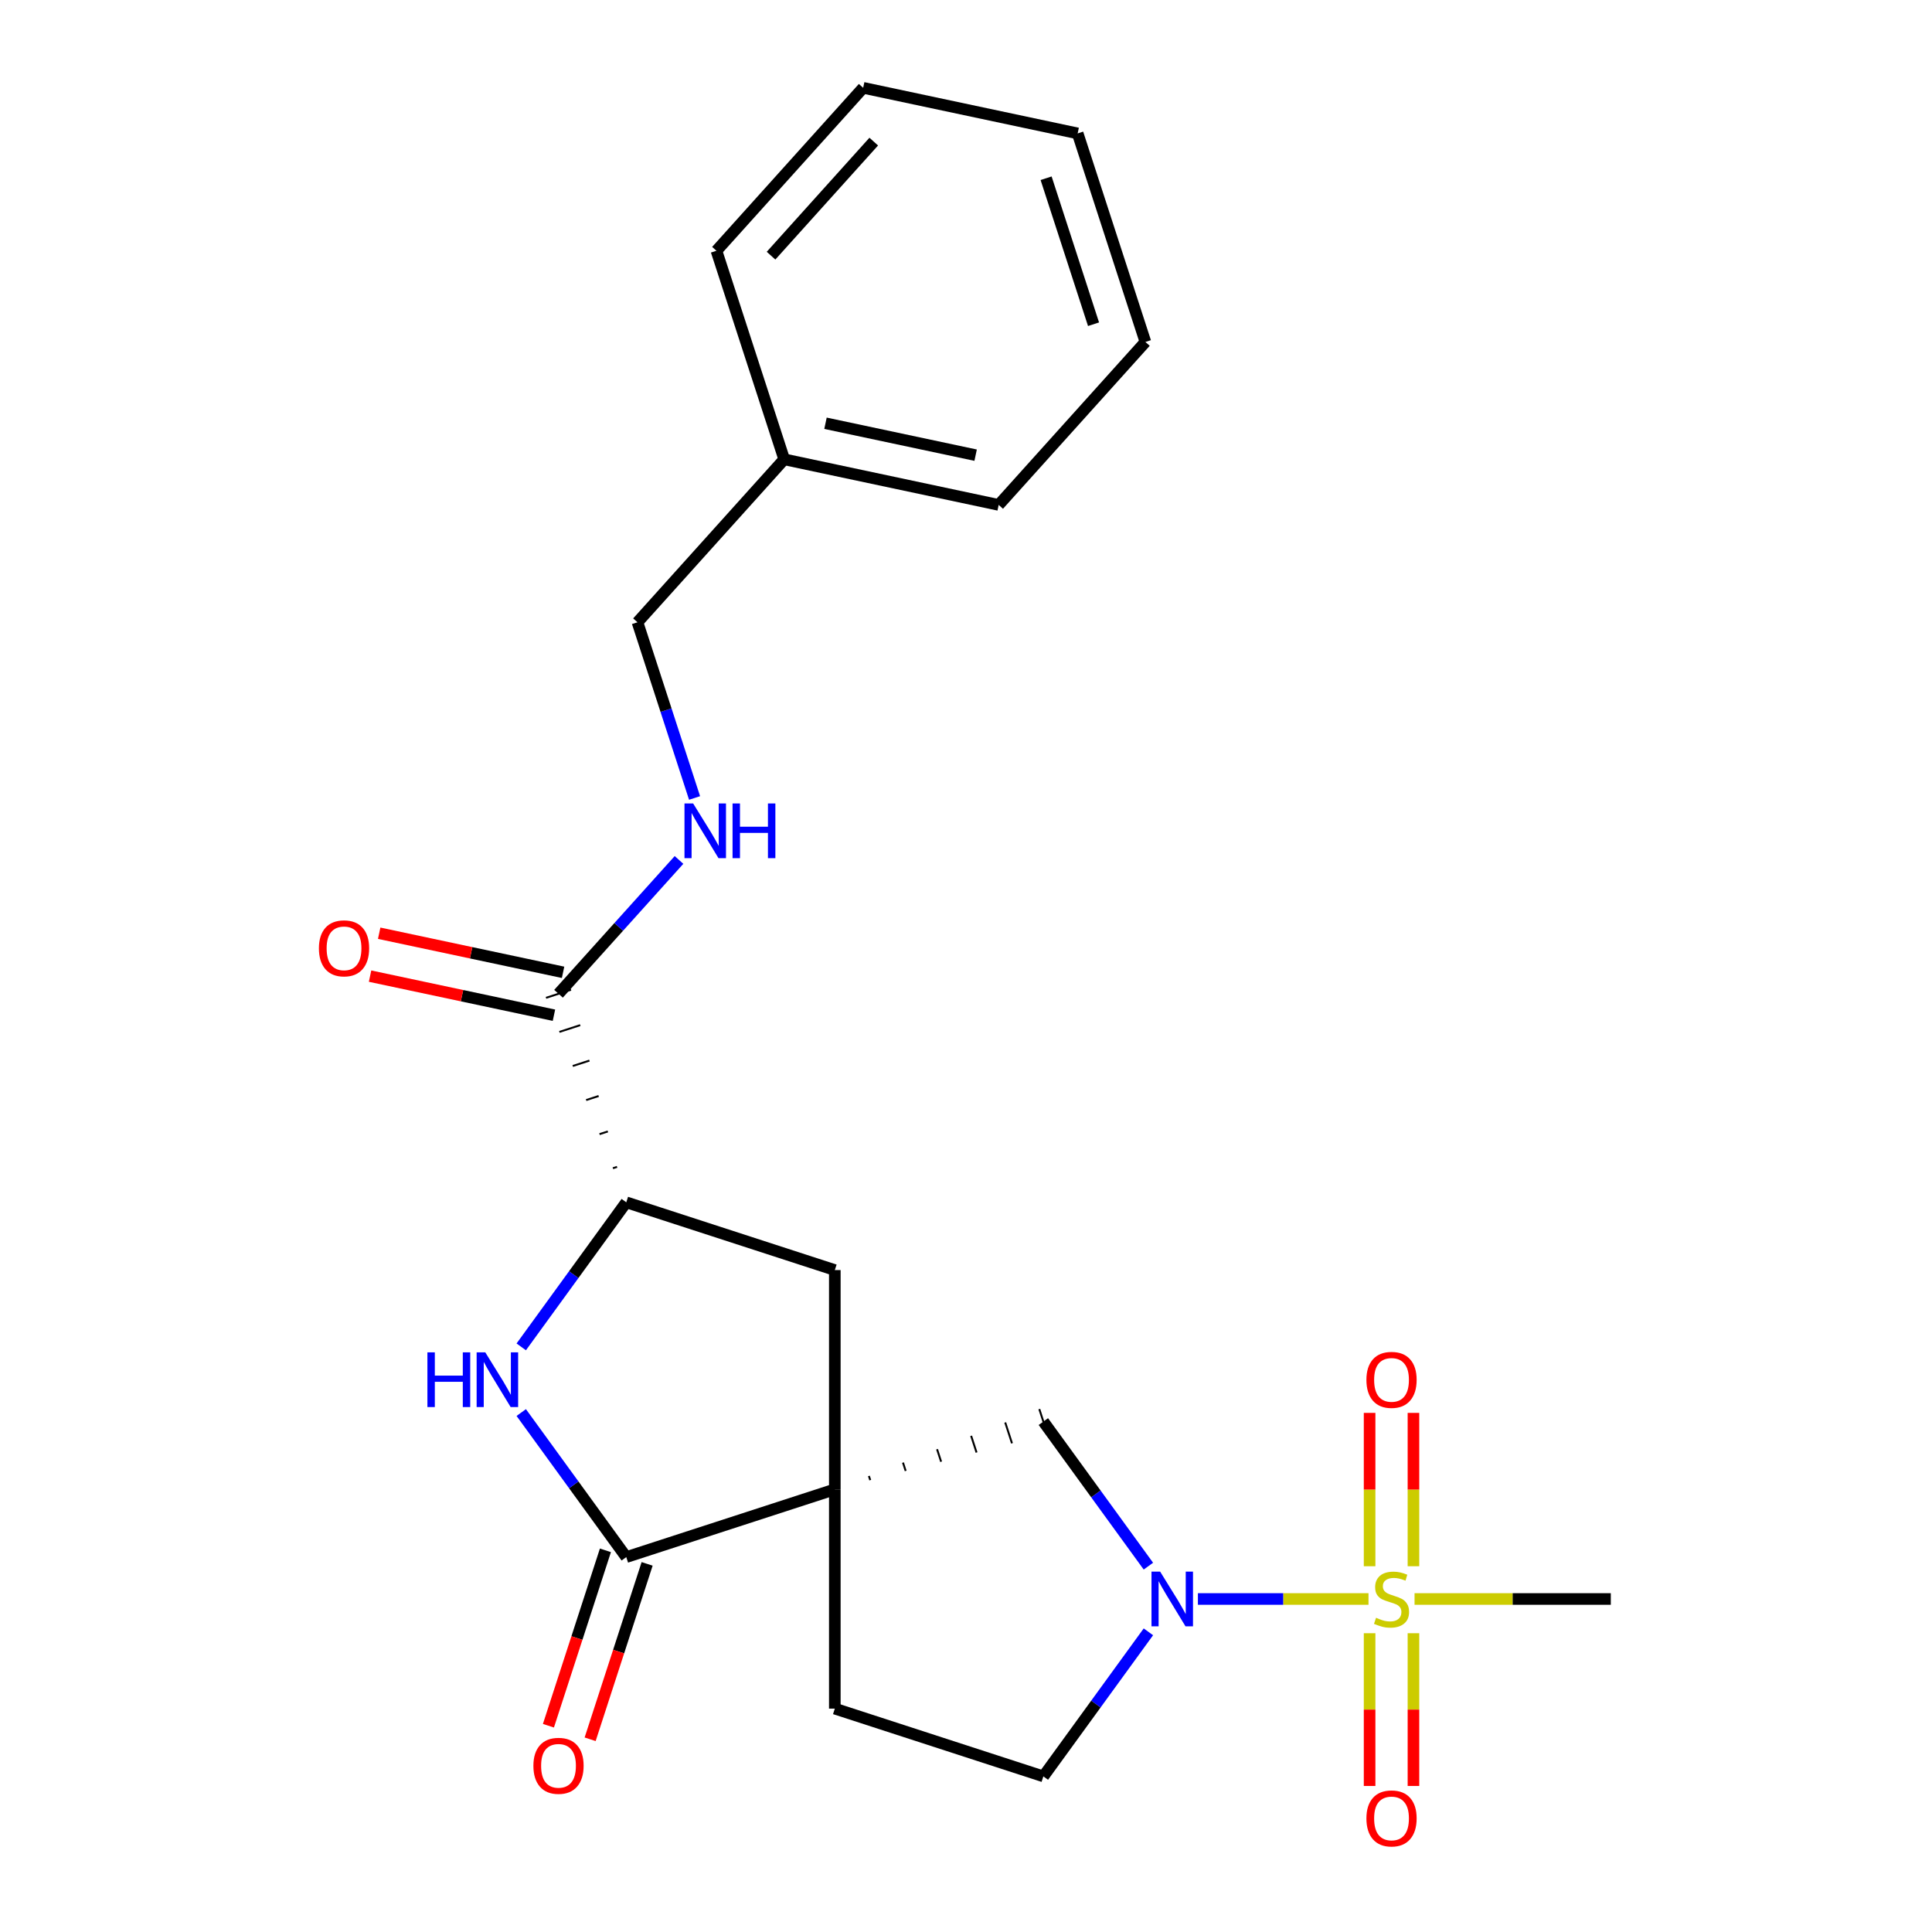 <?xml version='1.0' encoding='iso-8859-1'?>
<svg version='1.1' baseProfile='full'
              xmlns='http://www.w3.org/2000/svg'
                      xmlns:rdkit='http://www.rdkit.org/xml'
                      xmlns:xlink='http://www.w3.org/1999/xlink'
                  xml:space='preserve'
width='1000px' height='1000px' viewBox='0 0 1000 1000'>
<!-- END OF HEADER -->
<rect style='opacity:1.0;fill:#FFFFFF;stroke:none' width='1000' height='1000' x='0' y='0'> </rect>
<path class='bond-1' d='M 708.333,827.633 L 664.183,827.633' style='fill:none;fill-rule:evenodd;stroke:#CCCC00;stroke-width:6px;stroke-linecap:butt;stroke-linejoin:miter;stroke-opacity:1' />
<path class='bond-1' d='M 664.183,827.633 L 620.033,827.633' style='fill:none;fill-rule:evenodd;stroke:#0000FF;stroke-width:6px;stroke-linecap:butt;stroke-linejoin:miter;stroke-opacity:1' />
<path class='bond-9' d='M 731.6,810.676 L 731.6,770.993' style='fill:none;fill-rule:evenodd;stroke:#CCCC00;stroke-width:6px;stroke-linecap:butt;stroke-linejoin:miter;stroke-opacity:1' />
<path class='bond-9' d='M 731.6,770.993 L 731.6,731.31' style='fill:none;fill-rule:evenodd;stroke:#FF0000;stroke-width:6px;stroke-linecap:butt;stroke-linejoin:miter;stroke-opacity:1' />
<path class='bond-9' d='M 708.901,810.676 L 708.901,770.993' style='fill:none;fill-rule:evenodd;stroke:#CCCC00;stroke-width:6px;stroke-linecap:butt;stroke-linejoin:miter;stroke-opacity:1' />
<path class='bond-9' d='M 708.901,770.993 L 708.901,731.31' style='fill:none;fill-rule:evenodd;stroke:#FF0000;stroke-width:6px;stroke-linecap:butt;stroke-linejoin:miter;stroke-opacity:1' />
<path class='bond-10' d='M 708.901,845.351 L 708.901,884.883' style='fill:none;fill-rule:evenodd;stroke:#CCCC00;stroke-width:6px;stroke-linecap:butt;stroke-linejoin:miter;stroke-opacity:1' />
<path class='bond-10' d='M 708.901,884.883 L 708.901,924.416' style='fill:none;fill-rule:evenodd;stroke:#FF0000;stroke-width:6px;stroke-linecap:butt;stroke-linejoin:miter;stroke-opacity:1' />
<path class='bond-10' d='M 731.6,845.351 L 731.6,884.883' style='fill:none;fill-rule:evenodd;stroke:#CCCC00;stroke-width:6px;stroke-linecap:butt;stroke-linejoin:miter;stroke-opacity:1' />
<path class='bond-10' d='M 731.6,884.883 L 731.6,924.416' style='fill:none;fill-rule:evenodd;stroke:#FF0000;stroke-width:6px;stroke-linecap:butt;stroke-linejoin:miter;stroke-opacity:1' />
<path class='bond-15' d='M 732.168,827.633 L 782.958,827.633' style='fill:none;fill-rule:evenodd;stroke:#CCCC00;stroke-width:6px;stroke-linecap:butt;stroke-linejoin:miter;stroke-opacity:1' />
<path class='bond-15' d='M 782.958,827.633 L 833.748,827.633' style='fill:none;fill-rule:evenodd;stroke:#000000;stroke-width:6px;stroke-linecap:butt;stroke-linejoin:miter;stroke-opacity:1' />
<path class='bond-0' d='M 450.441,766.119 L 449.739,763.96' style='fill:none;fill-rule:evenodd;stroke:#000000;stroke-width:1.0px;stroke-linecap:butt;stroke-linejoin:miter;stroke-opacity:1' />
<path class='bond-0' d='M 468.782,761.353 L 467.379,757.035' style='fill:none;fill-rule:evenodd;stroke:#000000;stroke-width:1.0px;stroke-linecap:butt;stroke-linejoin:miter;stroke-opacity:1' />
<path class='bond-0' d='M 487.123,756.587 L 485.018,750.11' style='fill:none;fill-rule:evenodd;stroke:#000000;stroke-width:1.0px;stroke-linecap:butt;stroke-linejoin:miter;stroke-opacity:1' />
<path class='bond-0' d='M 505.464,751.821 L 502.658,743.185' style='fill:none;fill-rule:evenodd;stroke:#000000;stroke-width:1.0px;stroke-linecap:butt;stroke-linejoin:miter;stroke-opacity:1' />
<path class='bond-0' d='M 523.805,747.055 L 520.298,736.26' style='fill:none;fill-rule:evenodd;stroke:#000000;stroke-width:1.0px;stroke-linecap:butt;stroke-linejoin:miter;stroke-opacity:1' />
<path class='bond-0' d='M 542.146,742.289 L 537.937,729.336' style='fill:none;fill-rule:evenodd;stroke:#000000;stroke-width:1.0px;stroke-linecap:butt;stroke-linejoin:miter;stroke-opacity:1' />
<path class='bond-2' d='M 432.1,770.885 L 324.157,805.957' style='fill:none;fill-rule:evenodd;stroke:#000000;stroke-width:6px;stroke-linecap:butt;stroke-linejoin:miter;stroke-opacity:1' />
<path class='bond-7' d='M 432.1,770.885 L 432.1,657.388' style='fill:none;fill-rule:evenodd;stroke:#000000;stroke-width:6px;stroke-linecap:butt;stroke-linejoin:miter;stroke-opacity:1' />
<path class='bond-23' d='M 432.1,770.885 L 432.1,884.382' style='fill:none;fill-rule:evenodd;stroke:#000000;stroke-width:6px;stroke-linecap:butt;stroke-linejoin:miter;stroke-opacity:1' />
<path class='bond-5' d='M 594.404,810.636 L 567.223,773.224' style='fill:none;fill-rule:evenodd;stroke:#0000FF;stroke-width:6px;stroke-linecap:butt;stroke-linejoin:miter;stroke-opacity:1' />
<path class='bond-5' d='M 567.223,773.224 L 540.042,735.812' style='fill:none;fill-rule:evenodd;stroke:#000000;stroke-width:6px;stroke-linecap:butt;stroke-linejoin:miter;stroke-opacity:1' />
<path class='bond-12' d='M 594.404,844.631 L 567.223,882.042' style='fill:none;fill-rule:evenodd;stroke:#0000FF;stroke-width:6px;stroke-linecap:butt;stroke-linejoin:miter;stroke-opacity:1' />
<path class='bond-12' d='M 567.223,882.042 L 540.042,919.454' style='fill:none;fill-rule:evenodd;stroke:#000000;stroke-width:6px;stroke-linecap:butt;stroke-linejoin:miter;stroke-opacity:1' />
<path class='bond-3' d='M 324.157,805.957 L 296.976,768.545' style='fill:none;fill-rule:evenodd;stroke:#000000;stroke-width:6px;stroke-linecap:butt;stroke-linejoin:miter;stroke-opacity:1' />
<path class='bond-3' d='M 296.976,768.545 L 269.795,731.134' style='fill:none;fill-rule:evenodd;stroke:#0000FF;stroke-width:6px;stroke-linecap:butt;stroke-linejoin:miter;stroke-opacity:1' />
<path class='bond-13' d='M 313.363,802.45 L 298.614,847.842' style='fill:none;fill-rule:evenodd;stroke:#000000;stroke-width:6px;stroke-linecap:butt;stroke-linejoin:miter;stroke-opacity:1' />
<path class='bond-13' d='M 298.614,847.842 L 283.865,893.235' style='fill:none;fill-rule:evenodd;stroke:#FF0000;stroke-width:6px;stroke-linecap:butt;stroke-linejoin:miter;stroke-opacity:1' />
<path class='bond-13' d='M 334.952,809.464 L 320.203,854.857' style='fill:none;fill-rule:evenodd;stroke:#000000;stroke-width:6px;stroke-linecap:butt;stroke-linejoin:miter;stroke-opacity:1' />
<path class='bond-13' d='M 320.203,854.857 L 305.454,900.249' style='fill:none;fill-rule:evenodd;stroke:#FF0000;stroke-width:6px;stroke-linecap:butt;stroke-linejoin:miter;stroke-opacity:1' />
<path class='bond-24' d='M 269.795,697.139 L 296.976,659.727' style='fill:none;fill-rule:evenodd;stroke:#0000FF;stroke-width:6px;stroke-linecap:butt;stroke-linejoin:miter;stroke-opacity:1' />
<path class='bond-24' d='M 296.976,659.727 L 324.157,622.315' style='fill:none;fill-rule:evenodd;stroke:#000000;stroke-width:6px;stroke-linecap:butt;stroke-linejoin:miter;stroke-opacity:1' />
<path class='bond-4' d='M 324.157,622.315 L 432.1,657.388' style='fill:none;fill-rule:evenodd;stroke:#000000;stroke-width:6px;stroke-linecap:butt;stroke-linejoin:miter;stroke-opacity:1' />
<path class='bond-6' d='M 319.391,603.974 L 317.233,604.675' style='fill:none;fill-rule:evenodd;stroke:#000000;stroke-width:1.0px;stroke-linecap:butt;stroke-linejoin:miter;stroke-opacity:1' />
<path class='bond-6' d='M 314.625,585.633 L 310.308,587.036' style='fill:none;fill-rule:evenodd;stroke:#000000;stroke-width:1.0px;stroke-linecap:butt;stroke-linejoin:miter;stroke-opacity:1' />
<path class='bond-6' d='M 309.859,567.292 L 303.383,569.396' style='fill:none;fill-rule:evenodd;stroke:#000000;stroke-width:1.0px;stroke-linecap:butt;stroke-linejoin:miter;stroke-opacity:1' />
<path class='bond-6' d='M 305.093,548.951 L 296.458,551.757' style='fill:none;fill-rule:evenodd;stroke:#000000;stroke-width:1.0px;stroke-linecap:butt;stroke-linejoin:miter;stroke-opacity:1' />
<path class='bond-6' d='M 300.327,530.61 L 289.533,534.117' style='fill:none;fill-rule:evenodd;stroke:#000000;stroke-width:1.0px;stroke-linecap:butt;stroke-linejoin:miter;stroke-opacity:1' />
<path class='bond-6' d='M 295.561,512.269 L 282.608,516.477' style='fill:none;fill-rule:evenodd;stroke:#000000;stroke-width:1.0px;stroke-linecap:butt;stroke-linejoin:miter;stroke-opacity:1' />
<path class='bond-8' d='M 289.085,514.373 L 320.268,479.74' style='fill:none;fill-rule:evenodd;stroke:#000000;stroke-width:6px;stroke-linecap:butt;stroke-linejoin:miter;stroke-opacity:1' />
<path class='bond-8' d='M 320.268,479.74 L 351.452,445.107' style='fill:none;fill-rule:evenodd;stroke:#0000FF;stroke-width:6px;stroke-linecap:butt;stroke-linejoin:miter;stroke-opacity:1' />
<path class='bond-14' d='M 291.445,503.271 L 243.855,493.156' style='fill:none;fill-rule:evenodd;stroke:#000000;stroke-width:6px;stroke-linecap:butt;stroke-linejoin:miter;stroke-opacity:1' />
<path class='bond-14' d='M 243.855,493.156 L 196.265,483.04' style='fill:none;fill-rule:evenodd;stroke:#FF0000;stroke-width:6px;stroke-linecap:butt;stroke-linejoin:miter;stroke-opacity:1' />
<path class='bond-14' d='M 286.725,525.475 L 239.135,515.359' style='fill:none;fill-rule:evenodd;stroke:#000000;stroke-width:6px;stroke-linecap:butt;stroke-linejoin:miter;stroke-opacity:1' />
<path class='bond-14' d='M 239.135,515.359 L 191.546,505.244' style='fill:none;fill-rule:evenodd;stroke:#FF0000;stroke-width:6px;stroke-linecap:butt;stroke-linejoin:miter;stroke-opacity:1' />
<path class='bond-16' d='M 359.506,413.031 L 344.732,367.558' style='fill:none;fill-rule:evenodd;stroke:#0000FF;stroke-width:6px;stroke-linecap:butt;stroke-linejoin:miter;stroke-opacity:1' />
<path class='bond-16' d='M 344.732,367.558 L 329.957,322.086' style='fill:none;fill-rule:evenodd;stroke:#000000;stroke-width:6px;stroke-linecap:butt;stroke-linejoin:miter;stroke-opacity:1' />
<path class='bond-11' d='M 432.1,884.382 L 540.042,919.454' style='fill:none;fill-rule:evenodd;stroke:#000000;stroke-width:6px;stroke-linecap:butt;stroke-linejoin:miter;stroke-opacity:1' />
<path class='bond-17' d='M 329.957,322.086 L 405.901,237.741' style='fill:none;fill-rule:evenodd;stroke:#000000;stroke-width:6px;stroke-linecap:butt;stroke-linejoin:miter;stroke-opacity:1' />
<path class='bond-18' d='M 405.901,237.741 L 516.918,261.339' style='fill:none;fill-rule:evenodd;stroke:#000000;stroke-width:6px;stroke-linecap:butt;stroke-linejoin:miter;stroke-opacity:1' />
<path class='bond-18' d='M 427.273,219.078 L 504.985,235.596' style='fill:none;fill-rule:evenodd;stroke:#000000;stroke-width:6px;stroke-linecap:butt;stroke-linejoin:miter;stroke-opacity:1' />
<path class='bond-19' d='M 405.901,237.741 L 370.829,129.799' style='fill:none;fill-rule:evenodd;stroke:#000000;stroke-width:6px;stroke-linecap:butt;stroke-linejoin:miter;stroke-opacity:1' />
<path class='bond-20' d='M 516.918,261.339 L 592.862,176.994' style='fill:none;fill-rule:evenodd;stroke:#000000;stroke-width:6px;stroke-linecap:butt;stroke-linejoin:miter;stroke-opacity:1' />
<path class='bond-21' d='M 370.829,129.799 L 446.773,45.455' style='fill:none;fill-rule:evenodd;stroke:#000000;stroke-width:6px;stroke-linecap:butt;stroke-linejoin:miter;stroke-opacity:1' />
<path class='bond-21' d='M 399.089,132.336 L 452.25,73.295' style='fill:none;fill-rule:evenodd;stroke:#000000;stroke-width:6px;stroke-linecap:butt;stroke-linejoin:miter;stroke-opacity:1' />
<path class='bond-25' d='M 592.862,176.994 L 557.79,69.052' style='fill:none;fill-rule:evenodd;stroke:#000000;stroke-width:6px;stroke-linecap:butt;stroke-linejoin:miter;stroke-opacity:1' />
<path class='bond-25' d='M 566.013,167.817 L 541.462,92.258' style='fill:none;fill-rule:evenodd;stroke:#000000;stroke-width:6px;stroke-linecap:butt;stroke-linejoin:miter;stroke-opacity:1' />
<path class='bond-22' d='M 446.773,45.455 L 557.79,69.052' style='fill:none;fill-rule:evenodd;stroke:#000000;stroke-width:6px;stroke-linecap:butt;stroke-linejoin:miter;stroke-opacity:1' />
<path  class='atom-0' d='M 712.251 837.353
Q 712.571 837.473, 713.891 838.033
Q 715.211 838.593, 716.651 838.953
Q 718.131 839.273, 719.571 839.273
Q 722.251 839.273, 723.811 837.993
Q 725.371 836.673, 725.371 834.393
Q 725.371 832.833, 724.571 831.873
Q 723.811 830.913, 722.611 830.393
Q 721.411 829.873, 719.411 829.273
Q 716.891 828.513, 715.371 827.793
Q 713.891 827.073, 712.811 825.553
Q 711.771 824.033, 711.771 821.473
Q 711.771 817.913, 714.171 815.713
Q 716.611 813.513, 721.411 813.513
Q 724.691 813.513, 728.411 815.073
L 727.491 818.153
Q 724.091 816.753, 721.531 816.753
Q 718.771 816.753, 717.251 817.913
Q 715.731 819.033, 715.771 820.993
Q 715.771 822.513, 716.531 823.433
Q 717.331 824.353, 718.451 824.873
Q 719.611 825.393, 721.531 825.993
Q 724.091 826.793, 725.611 827.593
Q 727.131 828.393, 728.211 830.033
Q 729.331 831.633, 729.331 834.393
Q 729.331 838.313, 726.691 840.433
Q 724.091 842.513, 719.731 842.513
Q 717.211 842.513, 715.291 841.953
Q 713.411 841.433, 711.171 840.513
L 712.251 837.353
' fill='#CCCC00'/>
<path  class='atom-2' d='M 600.494 813.473
L 609.774 828.473
Q 610.694 829.953, 612.174 832.633
Q 613.654 835.313, 613.734 835.473
L 613.734 813.473
L 617.494 813.473
L 617.494 841.793
L 613.614 841.793
L 603.654 825.393
Q 602.494 823.473, 601.254 821.273
Q 600.054 819.073, 599.694 818.393
L 599.694 841.793
L 596.014 841.793
L 596.014 813.473
L 600.494 813.473
' fill='#0000FF'/>
<path  class='atom-4' d='M 221.226 699.976
L 225.066 699.976
L 225.066 712.016
L 239.546 712.016
L 239.546 699.976
L 243.386 699.976
L 243.386 728.296
L 239.546 728.296
L 239.546 715.216
L 225.066 715.216
L 225.066 728.296
L 221.226 728.296
L 221.226 699.976
' fill='#0000FF'/>
<path  class='atom-4' d='M 251.186 699.976
L 260.466 714.976
Q 261.386 716.456, 262.866 719.136
Q 264.346 721.816, 264.426 721.976
L 264.426 699.976
L 268.186 699.976
L 268.186 728.296
L 264.306 728.296
L 254.346 711.896
Q 253.186 709.976, 251.946 707.776
Q 250.746 705.576, 250.386 704.896
L 250.386 728.296
L 246.706 728.296
L 246.706 699.976
L 251.186 699.976
' fill='#0000FF'/>
<path  class='atom-9' d='M 358.769 415.868
L 368.049 430.868
Q 368.969 432.348, 370.449 435.028
Q 371.929 437.708, 372.009 437.868
L 372.009 415.868
L 375.769 415.868
L 375.769 444.188
L 371.889 444.188
L 361.929 427.788
Q 360.769 425.868, 359.529 423.668
Q 358.329 421.468, 357.969 420.788
L 357.969 444.188
L 354.289 444.188
L 354.289 415.868
L 358.769 415.868
' fill='#0000FF'/>
<path  class='atom-9' d='M 379.169 415.868
L 383.009 415.868
L 383.009 427.908
L 397.489 427.908
L 397.489 415.868
L 401.329 415.868
L 401.329 444.188
L 397.489 444.188
L 397.489 431.108
L 383.009 431.108
L 383.009 444.188
L 379.169 444.188
L 379.169 415.868
' fill='#0000FF'/>
<path  class='atom-10' d='M 707.251 714.216
Q 707.251 707.416, 710.611 703.616
Q 713.971 699.816, 720.251 699.816
Q 726.531 699.816, 729.891 703.616
Q 733.251 707.416, 733.251 714.216
Q 733.251 721.096, 729.851 725.016
Q 726.451 728.896, 720.251 728.896
Q 714.011 728.896, 710.611 725.016
Q 707.251 721.136, 707.251 714.216
M 720.251 725.696
Q 724.571 725.696, 726.891 722.816
Q 729.251 719.896, 729.251 714.216
Q 729.251 708.656, 726.891 705.856
Q 724.571 703.016, 720.251 703.016
Q 715.931 703.016, 713.571 705.816
Q 711.251 708.616, 711.251 714.216
Q 711.251 719.936, 713.571 722.816
Q 715.931 725.696, 720.251 725.696
' fill='#FF0000'/>
<path  class='atom-11' d='M 707.251 941.21
Q 707.251 934.41, 710.611 930.61
Q 713.971 926.81, 720.251 926.81
Q 726.531 926.81, 729.891 930.61
Q 733.251 934.41, 733.251 941.21
Q 733.251 948.09, 729.851 952.01
Q 726.451 955.89, 720.251 955.89
Q 714.011 955.89, 710.611 952.01
Q 707.251 948.13, 707.251 941.21
M 720.251 952.69
Q 724.571 952.69, 726.891 949.81
Q 729.251 946.89, 729.251 941.21
Q 729.251 935.65, 726.891 932.85
Q 724.571 930.01, 720.251 930.01
Q 715.931 930.01, 713.571 932.81
Q 711.251 935.61, 711.251 941.21
Q 711.251 946.93, 713.571 949.81
Q 715.931 952.69, 720.251 952.69
' fill='#FF0000'/>
<path  class='atom-14' d='M 276.085 913.979
Q 276.085 907.179, 279.445 903.379
Q 282.805 899.579, 289.085 899.579
Q 295.365 899.579, 298.725 903.379
Q 302.085 907.179, 302.085 913.979
Q 302.085 920.859, 298.685 924.779
Q 295.285 928.659, 289.085 928.659
Q 282.845 928.659, 279.445 924.779
Q 276.085 920.899, 276.085 913.979
M 289.085 925.459
Q 293.405 925.459, 295.725 922.579
Q 298.085 919.659, 298.085 913.979
Q 298.085 908.419, 295.725 905.619
Q 293.405 902.779, 289.085 902.779
Q 284.765 902.779, 282.405 905.579
Q 280.085 908.379, 280.085 913.979
Q 280.085 919.699, 282.405 922.579
Q 284.765 925.459, 289.085 925.459
' fill='#FF0000'/>
<path  class='atom-15' d='M 165.068 490.856
Q 165.068 484.056, 168.428 480.256
Q 171.788 476.456, 178.068 476.456
Q 184.348 476.456, 187.708 480.256
Q 191.068 484.056, 191.068 490.856
Q 191.068 497.736, 187.668 501.656
Q 184.268 505.536, 178.068 505.536
Q 171.828 505.536, 168.428 501.656
Q 165.068 497.776, 165.068 490.856
M 178.068 502.336
Q 182.388 502.336, 184.708 499.456
Q 187.068 496.536, 187.068 490.856
Q 187.068 485.296, 184.708 482.496
Q 182.388 479.656, 178.068 479.656
Q 173.748 479.656, 171.388 482.456
Q 169.068 485.256, 169.068 490.856
Q 169.068 496.576, 171.388 499.456
Q 173.748 502.336, 178.068 502.336
' fill='#FF0000'/>
</svg>
